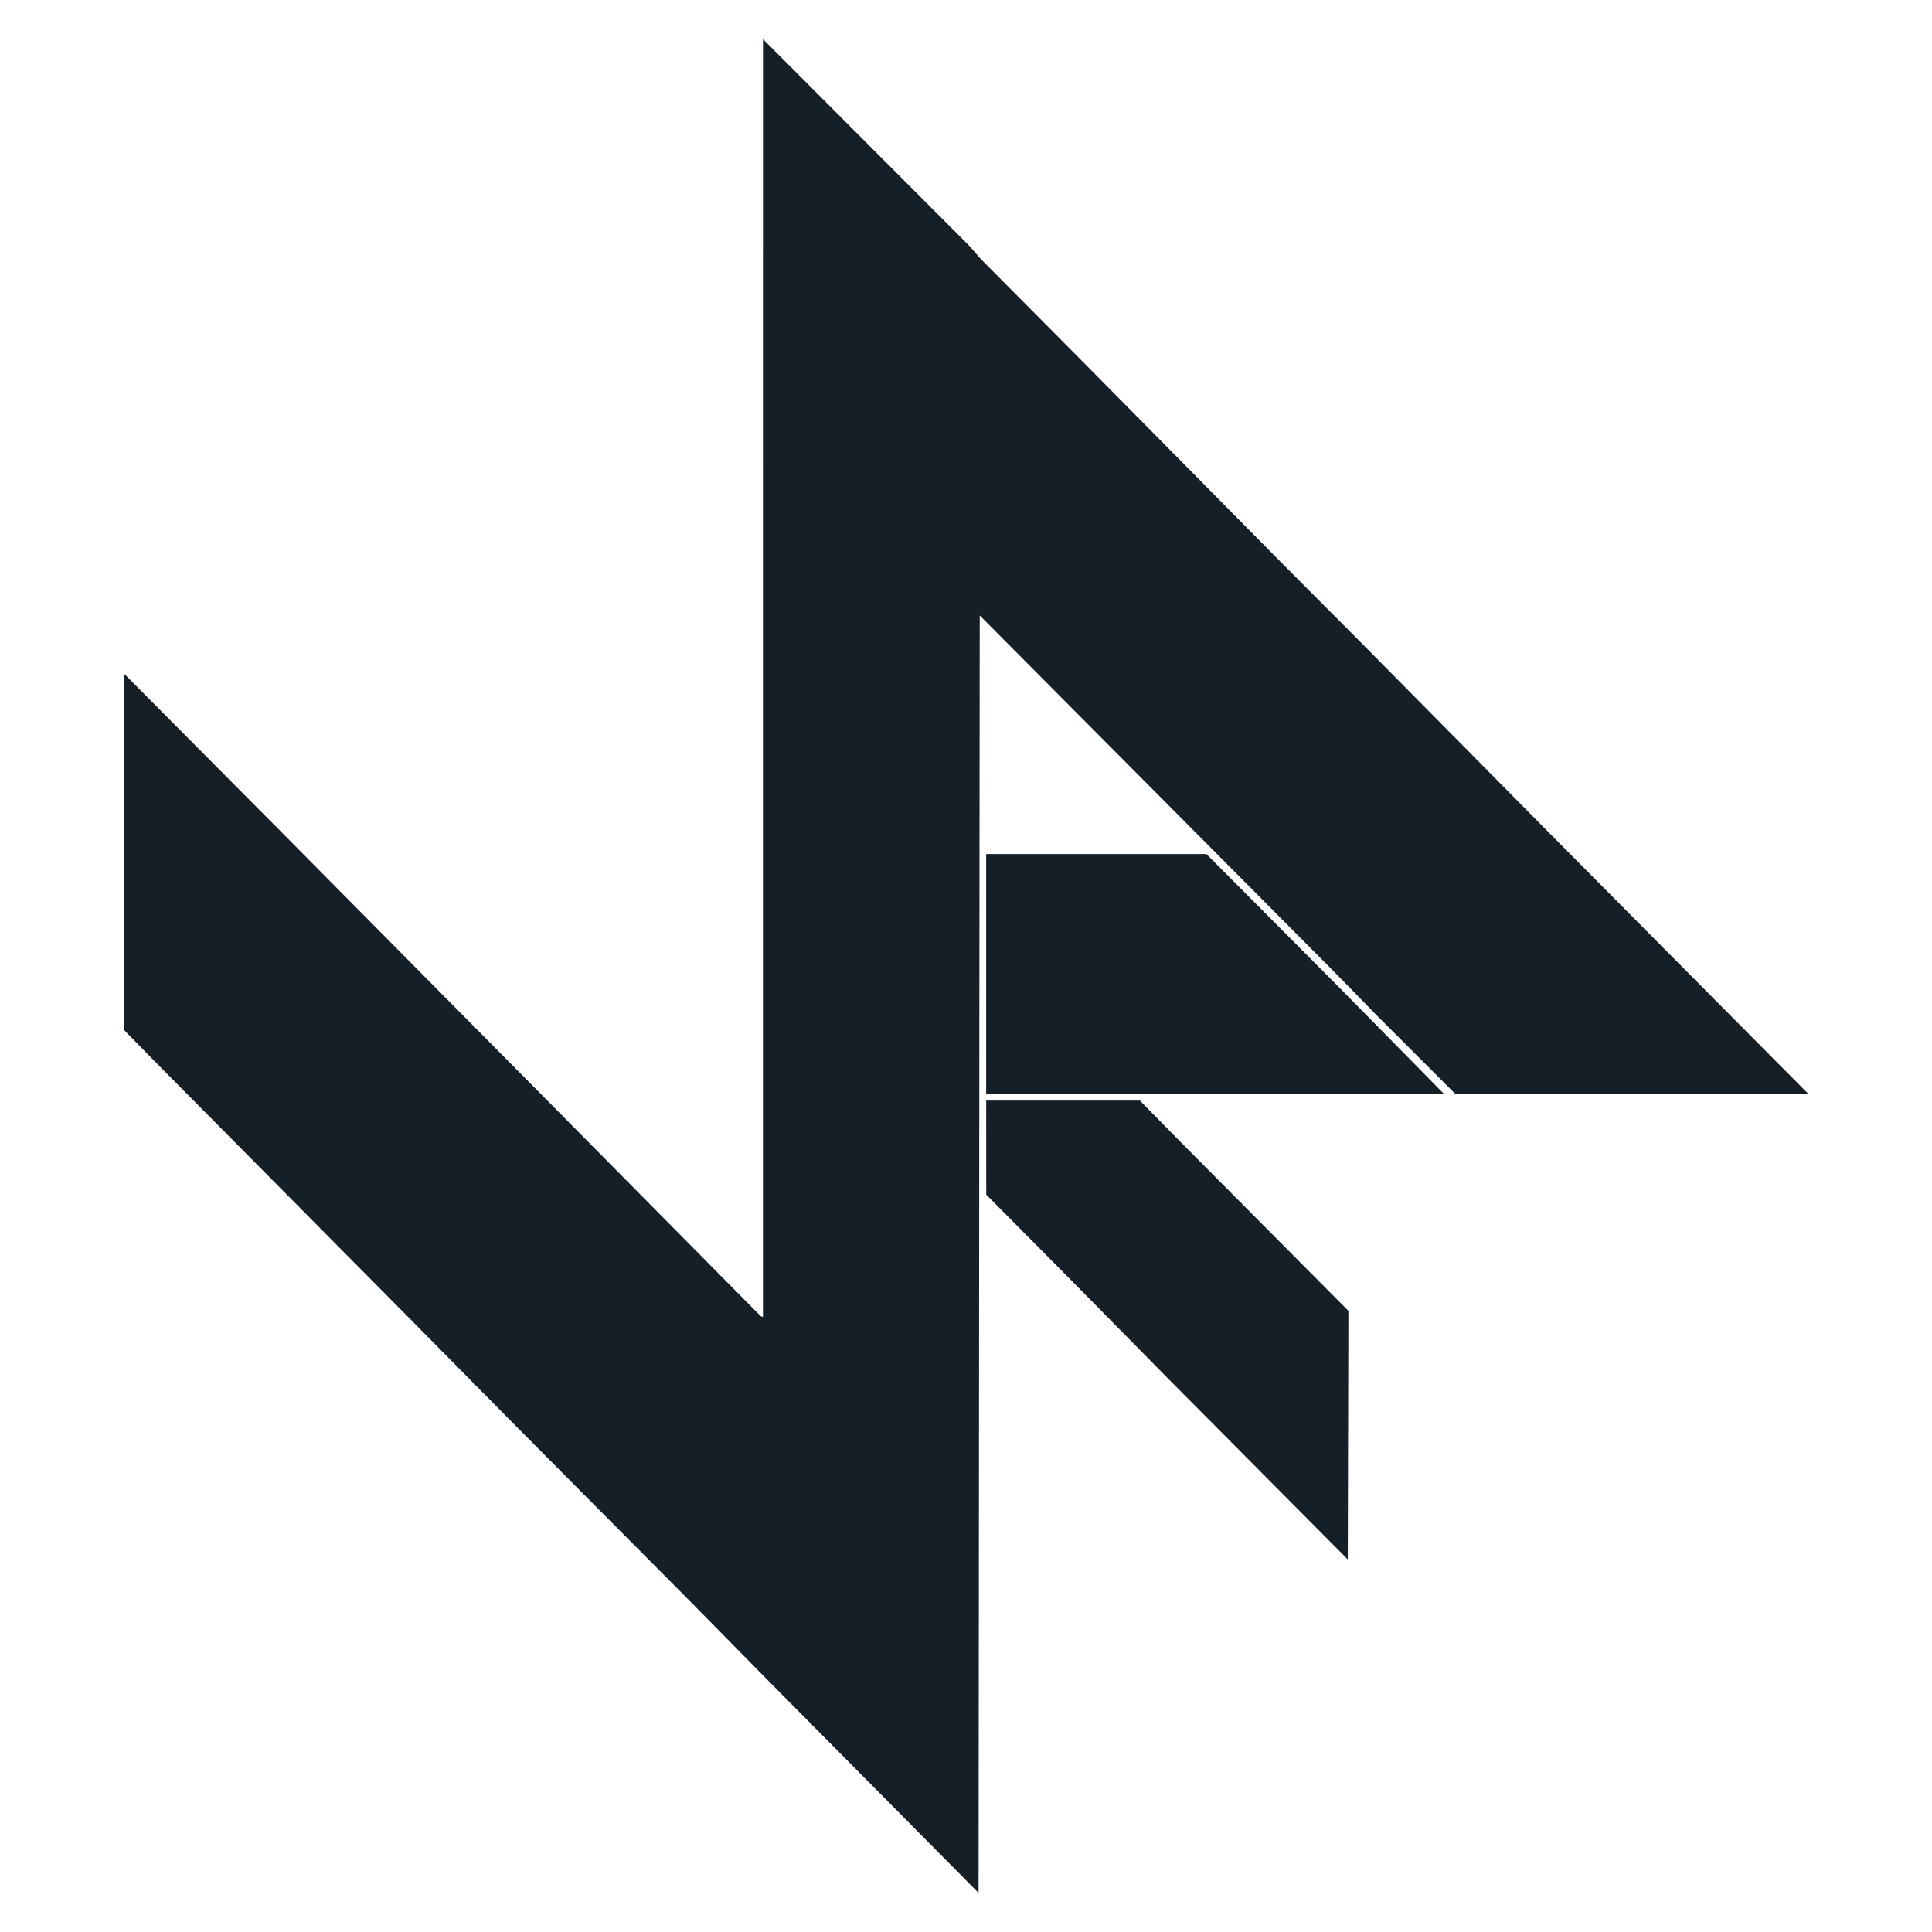 <?xml version="1.0" encoding="UTF-8" standalone="no"?>
<svg
   xmlns:dc="http://purl.org/dc/elements/1.1/"
   xmlns:cc="http://creativecommons.org/ns#"
   xmlns:rdf="http://www.w3.org/1999/02/22-rdf-syntax-ns#"
   xmlns:svg="http://www.w3.org/2000/svg"
   xmlns="http://www.w3.org/2000/svg"
   xmlns:sodipodi="http://sodipodi.sourceforge.net/DTD/sodipodi-0.dtd"
   xmlns:inkscape="http://www.inkscape.org/namespaces/inkscape"
   width="120mm"
   height="120mm"
   viewBox="0 0 120 120"
   version="1.1"
   id="svg8"
   inkscape:version="1.0.2-2 (e86c870879, 2021-01-15)"
   sodipodi:docname="3qr_n.svg">
  <defs
     id="defs2" />
  <sodipodi:namedview
     id="base"
     pagecolor="#ffffff"
     bordercolor="#666666"
     borderopacity="1.0"
     inkscape:pageopacity="0.0"
     inkscape:pageshadow="2"
     inkscape:zoom="0.7"
     inkscape:cx="77.57402"
     inkscape:cy="318.41309"
     inkscape:document-units="mm"
     inkscape:current-layer="layer1"
     inkscape:document-rotation="0"
     showgrid="false"
     inkscape:window-width="1662"
     inkscape:window-height="722"
     inkscape:window-x="89"
     inkscape:window-y="1135"
     inkscape:window-maximized="0" />
  <g
     inkscape:label="レイヤー 1"
     inkscape:groupmode="layer"
     id="layer1"
     transform="translate(-40.678,-71.696)">
    <path
       style="fill:#141f28;stroke-width:0.073;fill-opacity:1"
       d="m 101.495,149.595 -0.036,39.673 -6.567,-6.627 -6.567,-6.627 -2.321,-2.359 -2.321,-2.359 -5.447,-5.479 -5.447,-5.479 -3.264,-3.304 -3.264,-3.304 -7.947,-8.017 -7.947,-8.017 -0.998,-1.019 -0.998,-1.019 0.002,-11.064 0.002,-11.064 4.867,4.899 4.867,4.899 8.357,8.436 8.357,8.436 6.553,6.623 6.553,6.623 0.069,0.024 0.069,0.024 5.8e-4,-39.684 5.8e-4,-39.684 6.404,6.416 6.404,6.415 0.353,0.406 0.353,0.406 3.387,3.411 3.387,3.411 5.876,5.945 5.876,5.945 2.576,2.586 2.576,2.586 5.878,5.945 5.878,5.945 5.37,5.408 5.37,5.408 2.612,2.631 2.612,2.631 h -10.963 -10.963 l -2.461,-2.459 -2.461,-2.459 -1.194,-1.224 -1.194,-1.224 -11.107,-11.166 -11.107,-11.166 z m 22.915,11.239 -0.018,7.719 -5.596,-5.631 -5.596,-5.631 -3.147,-3.193 -3.147,-3.193 -2.485,-2.504 -2.485,-2.504 -0.002,-2.921 -0.002,-2.921 h 4.774 4.774 l 1.194,1.216 1.194,1.216 5.281,5.314 5.281,5.314 -0.018,7.719 z m -8.272,-21.214 h -14.208 v -7.439 -7.439 h 6.841 6.841 l 4.208,4.228 4.208,4.228 3.159,3.211 3.159,3.211 z"
       id="path39" />
  </g>
</svg>
